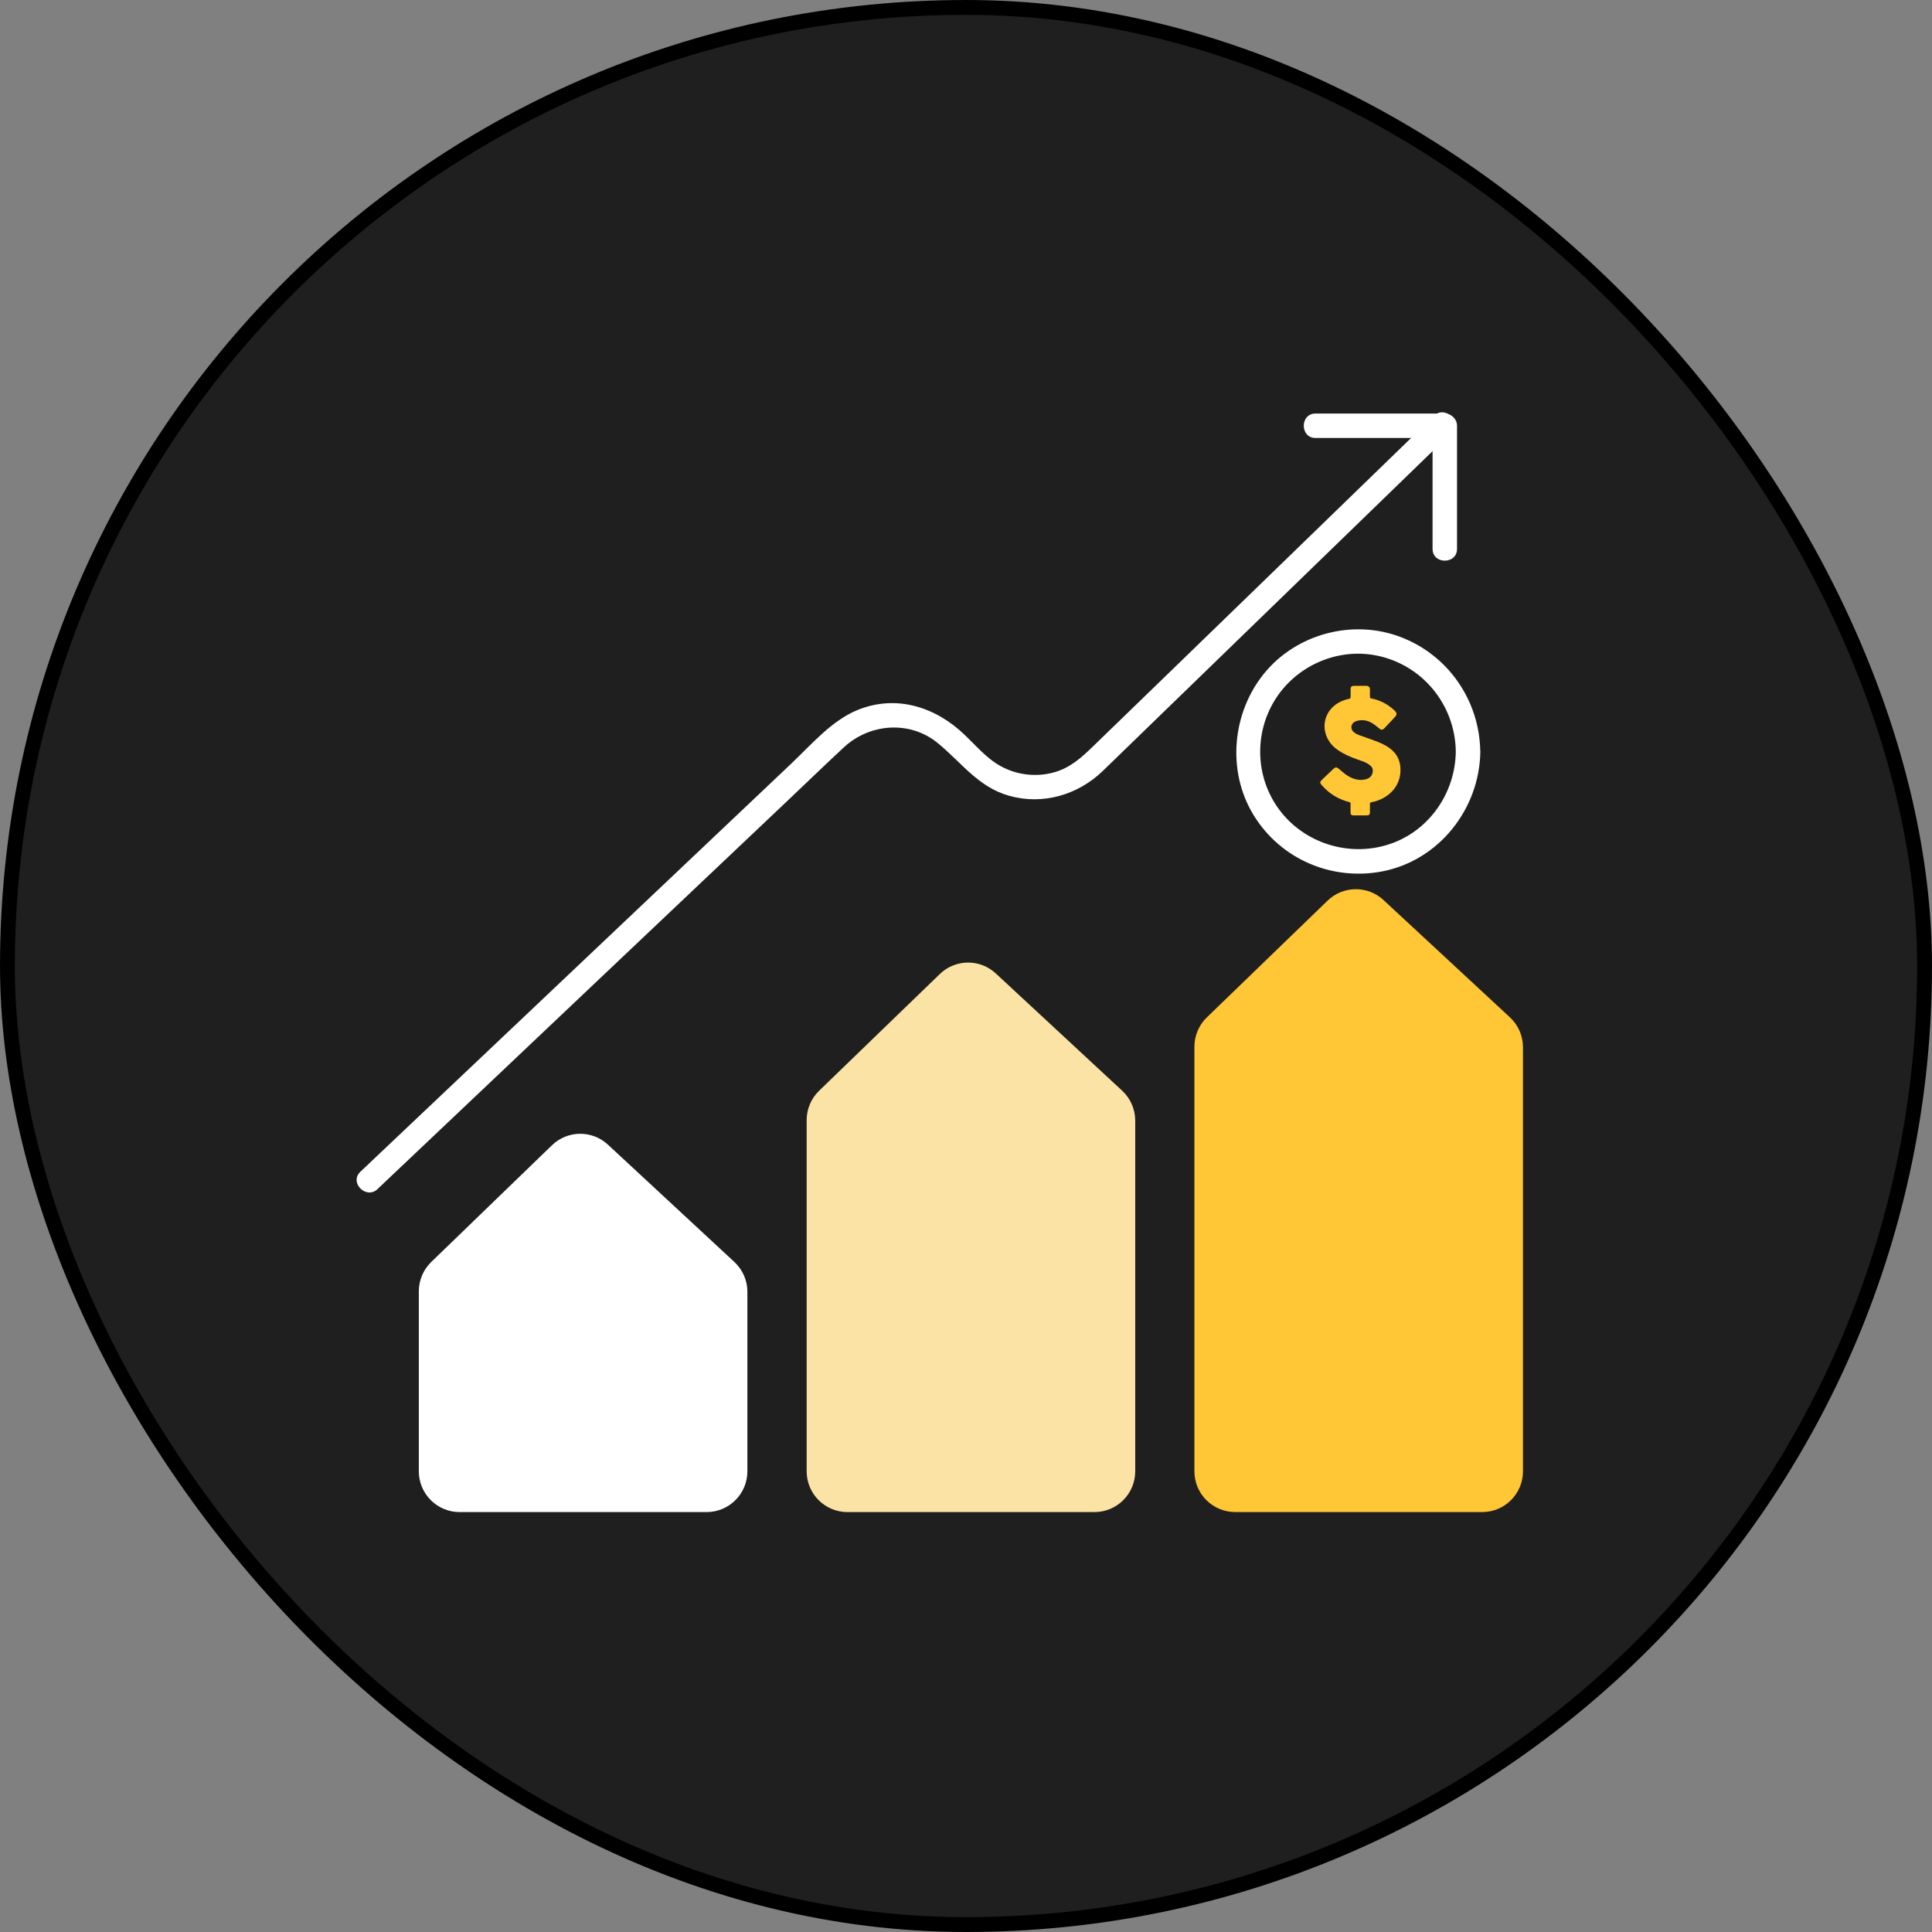 <svg width="130" height="130" viewBox="0 0 130 130" fill="none" xmlns="http://www.w3.org/2000/svg">
<rect x="0" y="0" width="130" height="130" fill="#808080" stroke="none"/>
<rect x="0.5" y="0.5" width="129" height="129" rx="64.5" fill="#1F1F1F"/>
<rect x="0.5" y="0.5" width="129" height="129" rx="64.5" stroke="black"/>
<g clip-path="url(#clip0_149_1239)">
<path d="M47.553 101.744H30.925C29.41 101.744 28.182 100.515 28.182 99.001V86.888C28.182 86.147 28.483 85.434 29.015 84.918L37.14 77.062C38.188 76.047 39.845 76.031 40.909 77.024L49.412 84.913C49.972 85.434 50.29 86.158 50.29 86.921V99.001C50.29 100.515 49.061 101.744 47.547 101.744H47.553Z" fill="white"/>
<path d="M73.649 101.744H57.021C55.507 101.744 54.278 100.515 54.278 99.001V75.367C54.278 74.627 54.58 73.913 55.112 73.398L63.237 65.542C64.285 64.527 65.942 64.51 67.006 65.503L75.509 73.392C76.069 73.913 76.387 74.638 76.387 75.4V99.001C76.387 100.515 75.158 101.744 73.644 101.744H73.649Z" fill="#FBE3A6"/>
<path d="M99.74 101.743H83.112C81.598 101.743 80.369 100.515 80.369 99.001V70.43C80.369 69.689 80.671 68.976 81.203 68.46L89.328 60.604C90.376 59.589 92.032 59.573 93.097 60.566L101.6 68.455C102.159 68.976 102.478 69.7 102.478 70.463V99.001C102.478 100.515 101.249 101.743 99.735 101.743H99.74Z" fill="url(#paint0_linear_149_1239)"/>
<path d="M91.517 54.866C91.368 54.866 91.215 54.866 91.067 54.866C90.935 54.866 90.88 54.817 90.875 54.68C90.875 54.471 90.875 54.268 90.875 54.06C90.875 54.01 90.858 53.988 90.809 53.977C90.09 53.796 89.481 53.434 88.988 52.886C88.96 52.853 88.927 52.82 88.9 52.787C88.812 52.677 88.818 52.606 88.916 52.507C89.043 52.381 89.18 52.255 89.306 52.129C89.438 52.002 89.575 51.876 89.706 51.75C89.854 51.607 89.937 51.602 90.096 51.739C90.293 51.904 90.485 52.079 90.71 52.216C91.067 52.43 91.44 52.535 91.851 52.447C92.186 52.381 92.367 52.172 92.373 51.849C92.373 51.728 92.329 51.635 92.246 51.553C92.076 51.388 91.868 51.289 91.648 51.212C91.204 51.059 90.765 50.9 90.354 50.675C89.986 50.472 89.651 50.219 89.421 49.857C88.818 48.908 89.163 47.718 90.184 47.224C90.376 47.131 90.573 47.06 90.781 47.021C90.864 47.005 90.88 46.972 90.88 46.895C90.875 46.719 90.88 46.544 90.88 46.368C90.88 46.215 90.952 46.149 91.1 46.149C91.374 46.149 91.654 46.149 91.928 46.149C92.093 46.149 92.18 46.237 92.18 46.401C92.18 46.56 92.18 46.725 92.18 46.884C92.18 46.95 92.197 46.977 92.268 46.994C92.85 47.109 93.36 47.372 93.799 47.773C94.024 47.976 94.024 48.08 93.815 48.299C93.596 48.53 93.382 48.76 93.162 48.991C93.036 49.128 92.943 49.133 92.8 49.013C92.636 48.875 92.471 48.738 92.285 48.634C91.983 48.464 91.665 48.415 91.325 48.502C91.248 48.524 91.171 48.552 91.105 48.601C90.897 48.749 90.869 49.04 91.05 49.221C91.165 49.342 91.314 49.413 91.462 49.468C91.802 49.589 92.142 49.704 92.477 49.83C92.855 49.967 93.223 50.126 93.546 50.373C93.974 50.702 94.205 51.136 94.232 51.679C94.287 52.699 93.689 53.434 92.905 53.785C92.702 53.879 92.488 53.944 92.268 53.988C92.208 53.999 92.18 54.021 92.18 54.087C92.18 54.274 92.18 54.46 92.18 54.647C92.18 54.806 92.126 54.866 91.966 54.866C91.818 54.866 91.67 54.866 91.522 54.866H91.517Z" fill="url(#paint1_linear_149_1239)"/>
<path d="M97.957 50.571C97.924 53.308 96.224 55.832 93.618 56.759C91.012 57.686 88.006 56.868 86.245 54.696C84.484 52.523 84.335 49.484 85.756 47.147C87.177 44.81 89.981 43.565 92.652 44.114C95.73 44.744 97.919 47.444 97.957 50.571C97.968 51.629 99.614 51.629 99.603 50.571C99.559 47.136 97.447 44.075 94.227 42.857C91.007 41.639 87.249 42.654 85.087 45.282C82.926 47.91 82.52 51.832 84.341 54.828C86.162 57.823 89.624 59.282 93.003 58.635C96.832 57.9 99.559 54.422 99.608 50.571C99.619 49.512 97.974 49.512 97.963 50.571H97.957Z" fill="white"/>
<path d="M25.416 79.997C28.988 76.612 32.565 73.228 36.136 69.843L53.038 53.835C54.289 52.65 55.529 51.448 56.796 50.274C58.524 48.678 61.207 48.469 63.072 49.978C64.685 51.284 65.815 52.974 67.933 53.555C70.176 54.175 72.519 53.489 74.181 51.898C74.713 51.388 75.245 50.867 75.777 50.351C78.219 47.987 80.66 45.617 83.096 43.252C87.852 38.639 92.614 34.025 97.37 29.411L97.65 29.142C98.412 28.402 97.249 27.239 96.487 27.98C92.35 31.99 88.214 36.005 84.078 40.016L75.997 47.85L73.55 50.219C72.777 50.971 72.025 51.657 70.944 51.964C69.54 52.364 67.998 52.09 66.819 51.224C66.122 50.713 65.519 50.028 64.899 49.435C62.935 47.559 60.291 46.709 57.679 47.784C55.957 48.492 54.574 50.121 53.241 51.383C47.859 56.479 42.478 61.575 37.096 66.677C32.883 70.666 28.675 74.654 24.462 78.642L24.248 78.845C23.48 79.575 24.643 80.738 25.411 80.008L25.416 79.997Z" fill="white"/>
<path d="M88.522 29.471H97.217L96.394 28.649V36.932C96.394 37.991 98.04 37.991 98.04 36.932V28.649C98.04 28.204 97.661 27.826 97.217 27.826H88.522C87.463 27.826 87.463 29.471 88.522 29.471Z" fill="white"/>
</g>
<defs>
<linearGradient id="paint0_linear_149_1239" x1="80.375" y1="80.787" x2="102.483" y2="80.787" gradientUnits="userSpaceOnUse">
<stop stop-color="#FFC635"/>
<stop offset="1" stop-color="#FFC635"/>
</linearGradient>
<linearGradient id="paint1_linear_149_1239" x1="88.834" y1="50.505" x2="94.232" y2="50.505" gradientUnits="userSpaceOnUse">
<stop stop-color="#FFC635"/>
<stop offset="1" stop-color="#FFC635"/>
</linearGradient>
<clipPath id="clip0_149_1239">
<rect width="78.482" height="74" fill="white" transform="translate(24 27.744)"/>
</clipPath>
</defs>
</svg>
